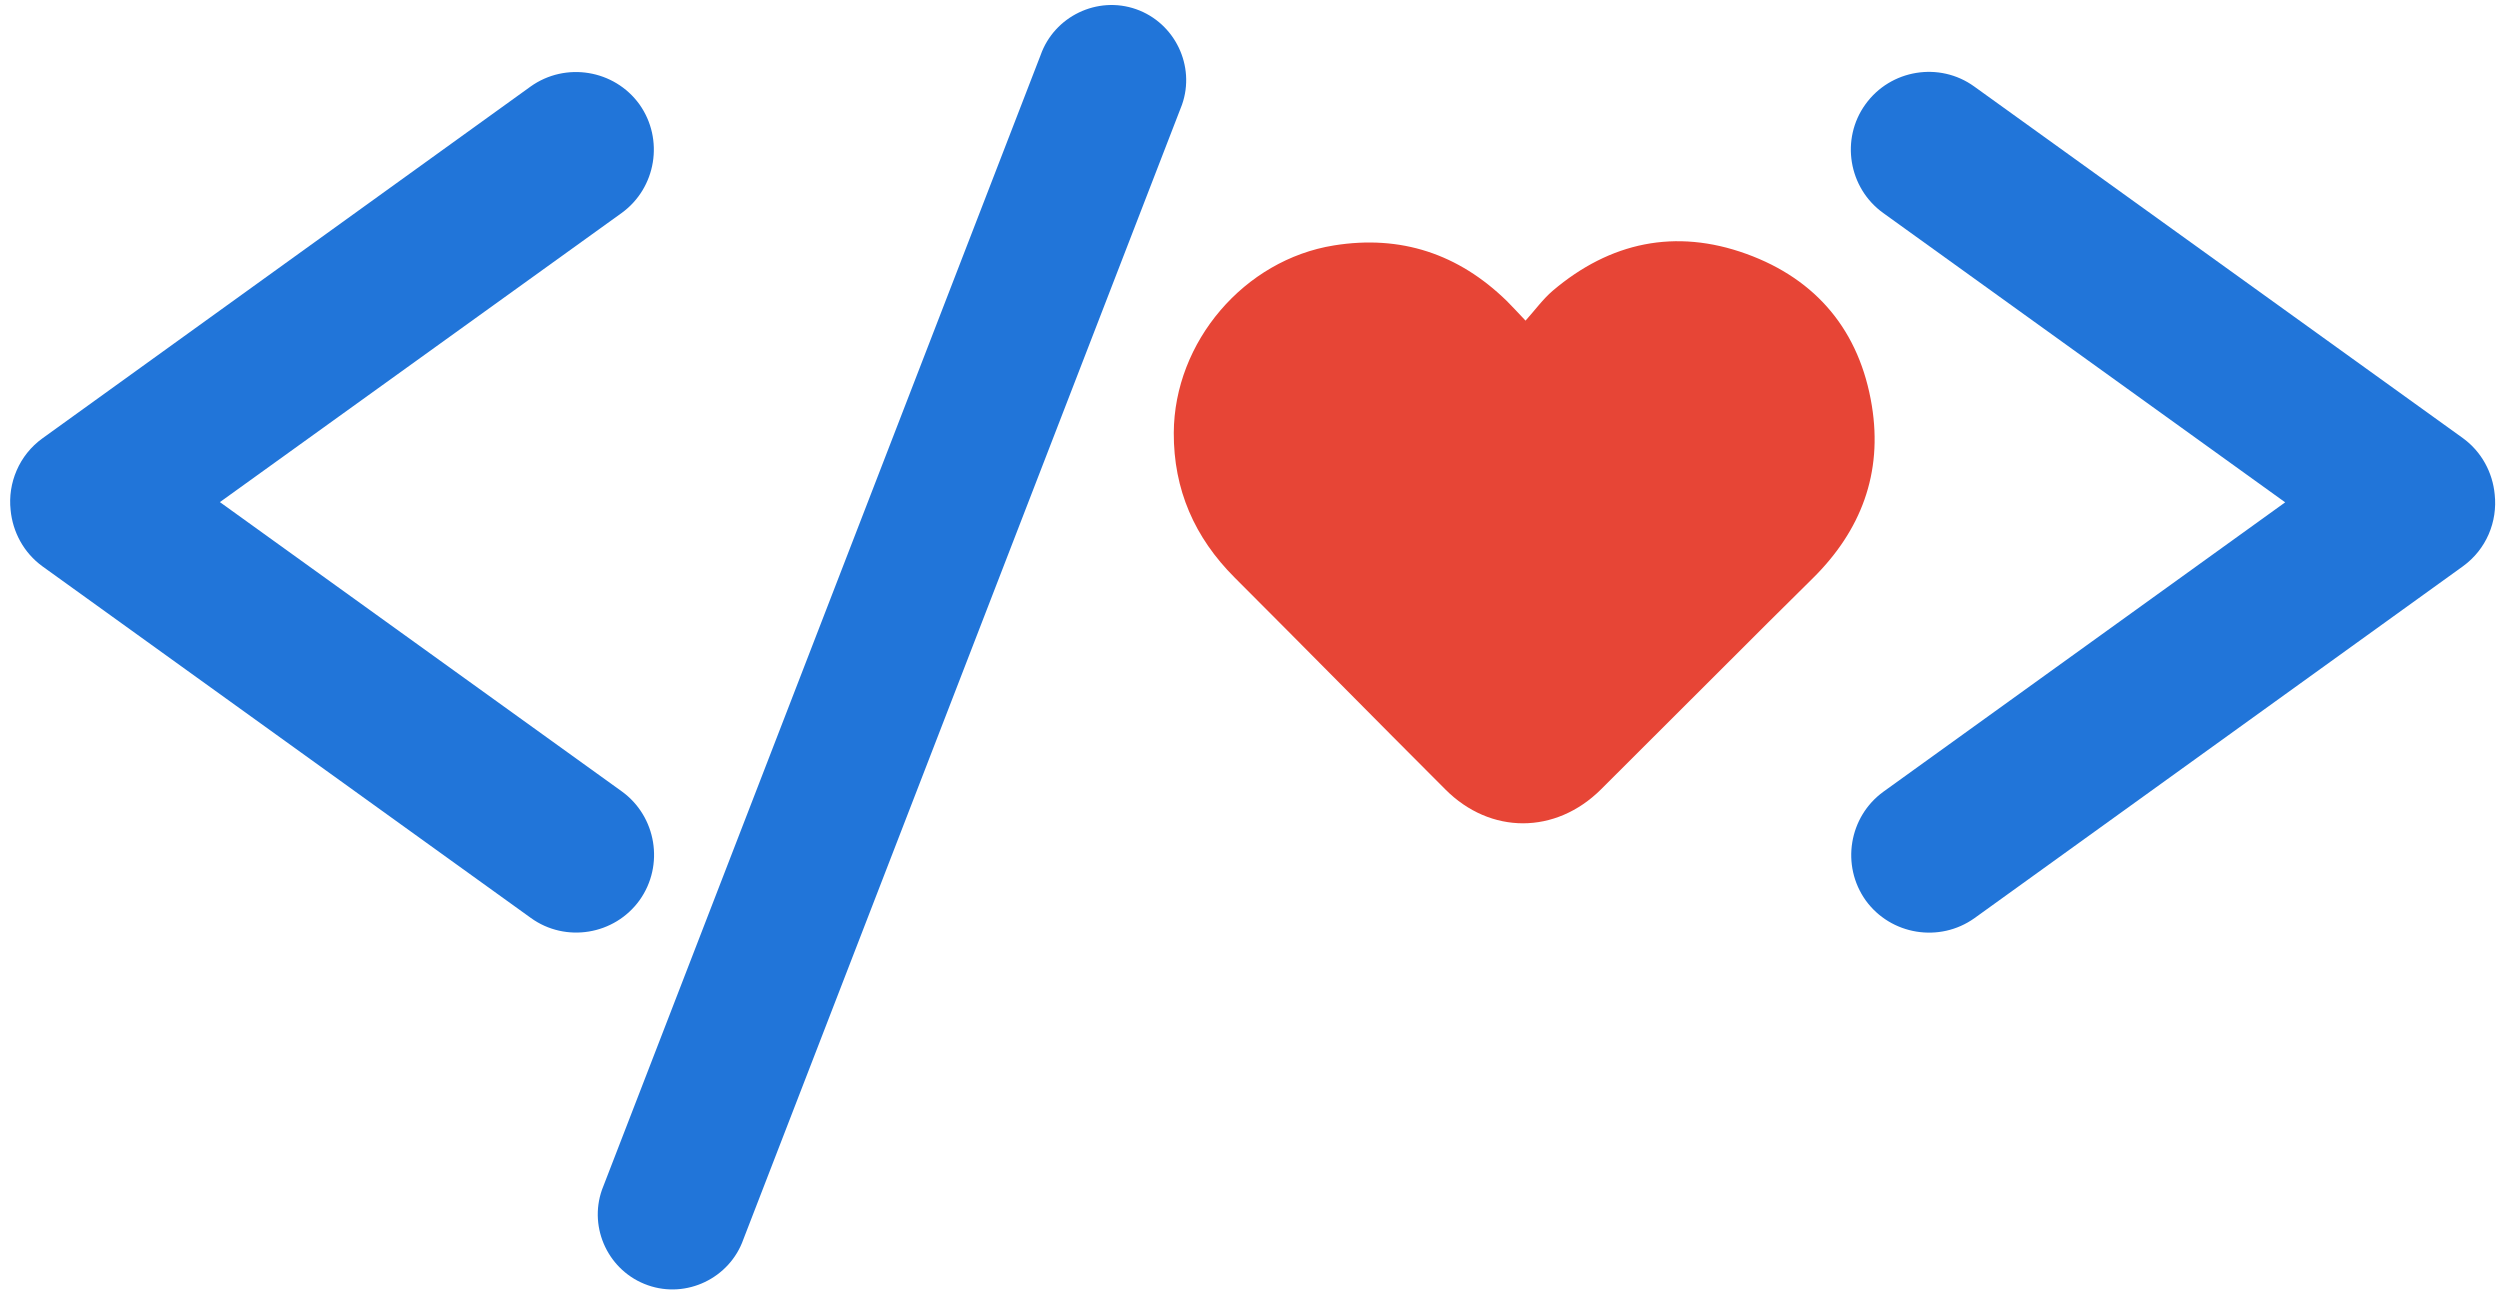 <?xml version="1.0" encoding="UTF-8"?>
<svg width="194px" height="101px" viewBox="0 0 194 101" version="1.1" xmlns="http://www.w3.org/2000/svg" xmlns:xlink="http://www.w3.org/1999/xlink">
    <!-- Generator: Sketch 63.1 (92452) - https://sketch.com -->
    <title>Group 25</title>
    <desc>Created with Sketch.</desc>
    <g id="Page-1" stroke="none" stroke-width="1" fill="none" fill-rule="evenodd">
        <g id="Group-25" transform="translate(0.788, 0.388)">
            <path d="M117.594,24.493 C118.355,23.644 118.939,22.83 119.7,22.176 C124.158,18.39 129.235,17.328 134.72,19.31 C140.204,21.291 143.53,25.325 144.467,31.092 C145.317,36.329 143.636,40.787 139.868,44.502 C137.55,46.784 135.25,49.084 132.95,51.384 C129.784,54.551 126.617,57.7 123.45,60.867 C119.93,64.37 114.87,64.387 111.367,60.867 C105.9,55.4 100.487,49.898 95.02,44.431 C91.907,41.318 90.279,37.603 90.297,33.198 C90.332,26.139 95.763,19.77 102.734,18.655 C107.917,17.824 112.393,19.31 116.144,22.972 C116.551,23.379 116.975,23.839 117.594,24.493 Z" id="Shape" fill="#E74536" fill-rule="nonzero"></path>
            <path d="M45.927,91.933 L79.965,3.883 C81.027,0.876 84.37,-0.734 87.378,0.327 L87.378,0.327 C90.385,1.389 91.995,4.732 90.934,7.74 L56.896,95.789 C55.834,98.797 52.49,100.407 49.483,99.345 L49.483,99.345 C46.458,98.284 44.866,94.94 45.927,91.933 Z" id="Shape" fill="#2175D9"></path>
            <path d="M47.466,61.026 L16.276,38.576 L47.448,16.143 C50.138,14.197 50.757,10.411 48.828,7.704 L48.828,7.704 C46.882,5.015 43.096,4.396 40.39,6.324 L2.513,33.622 C0.69,34.931 -0.194,37.107 0.036,39.195 C0.195,40.876 1.044,42.503 2.513,43.565 L40.407,70.845 C43.096,72.791 46.9,72.171 48.846,69.465 L48.846,69.465 C50.774,66.758 50.155,62.972 47.466,61.026 Z" id="Shape" fill="#2175D9"></path>
            <path d="M192.8,37.974 C192.641,36.293 191.792,34.666 190.323,33.604 L152.411,6.324 C149.722,4.378 145.918,4.998 143.972,7.704 L143.972,7.704 C142.026,10.393 142.645,14.197 145.352,16.143 L176.542,38.593 L145.37,61.044 C142.681,62.99 142.061,66.776 143.99,69.482 L143.99,69.482 C145.936,72.171 149.722,72.791 152.429,70.862 L190.323,43.565 C192.163,42.238 193.03,40.079 192.8,37.974 Z" id="Shape" fill="#2175D9"></path>
        </g>
    </g>
</svg>
